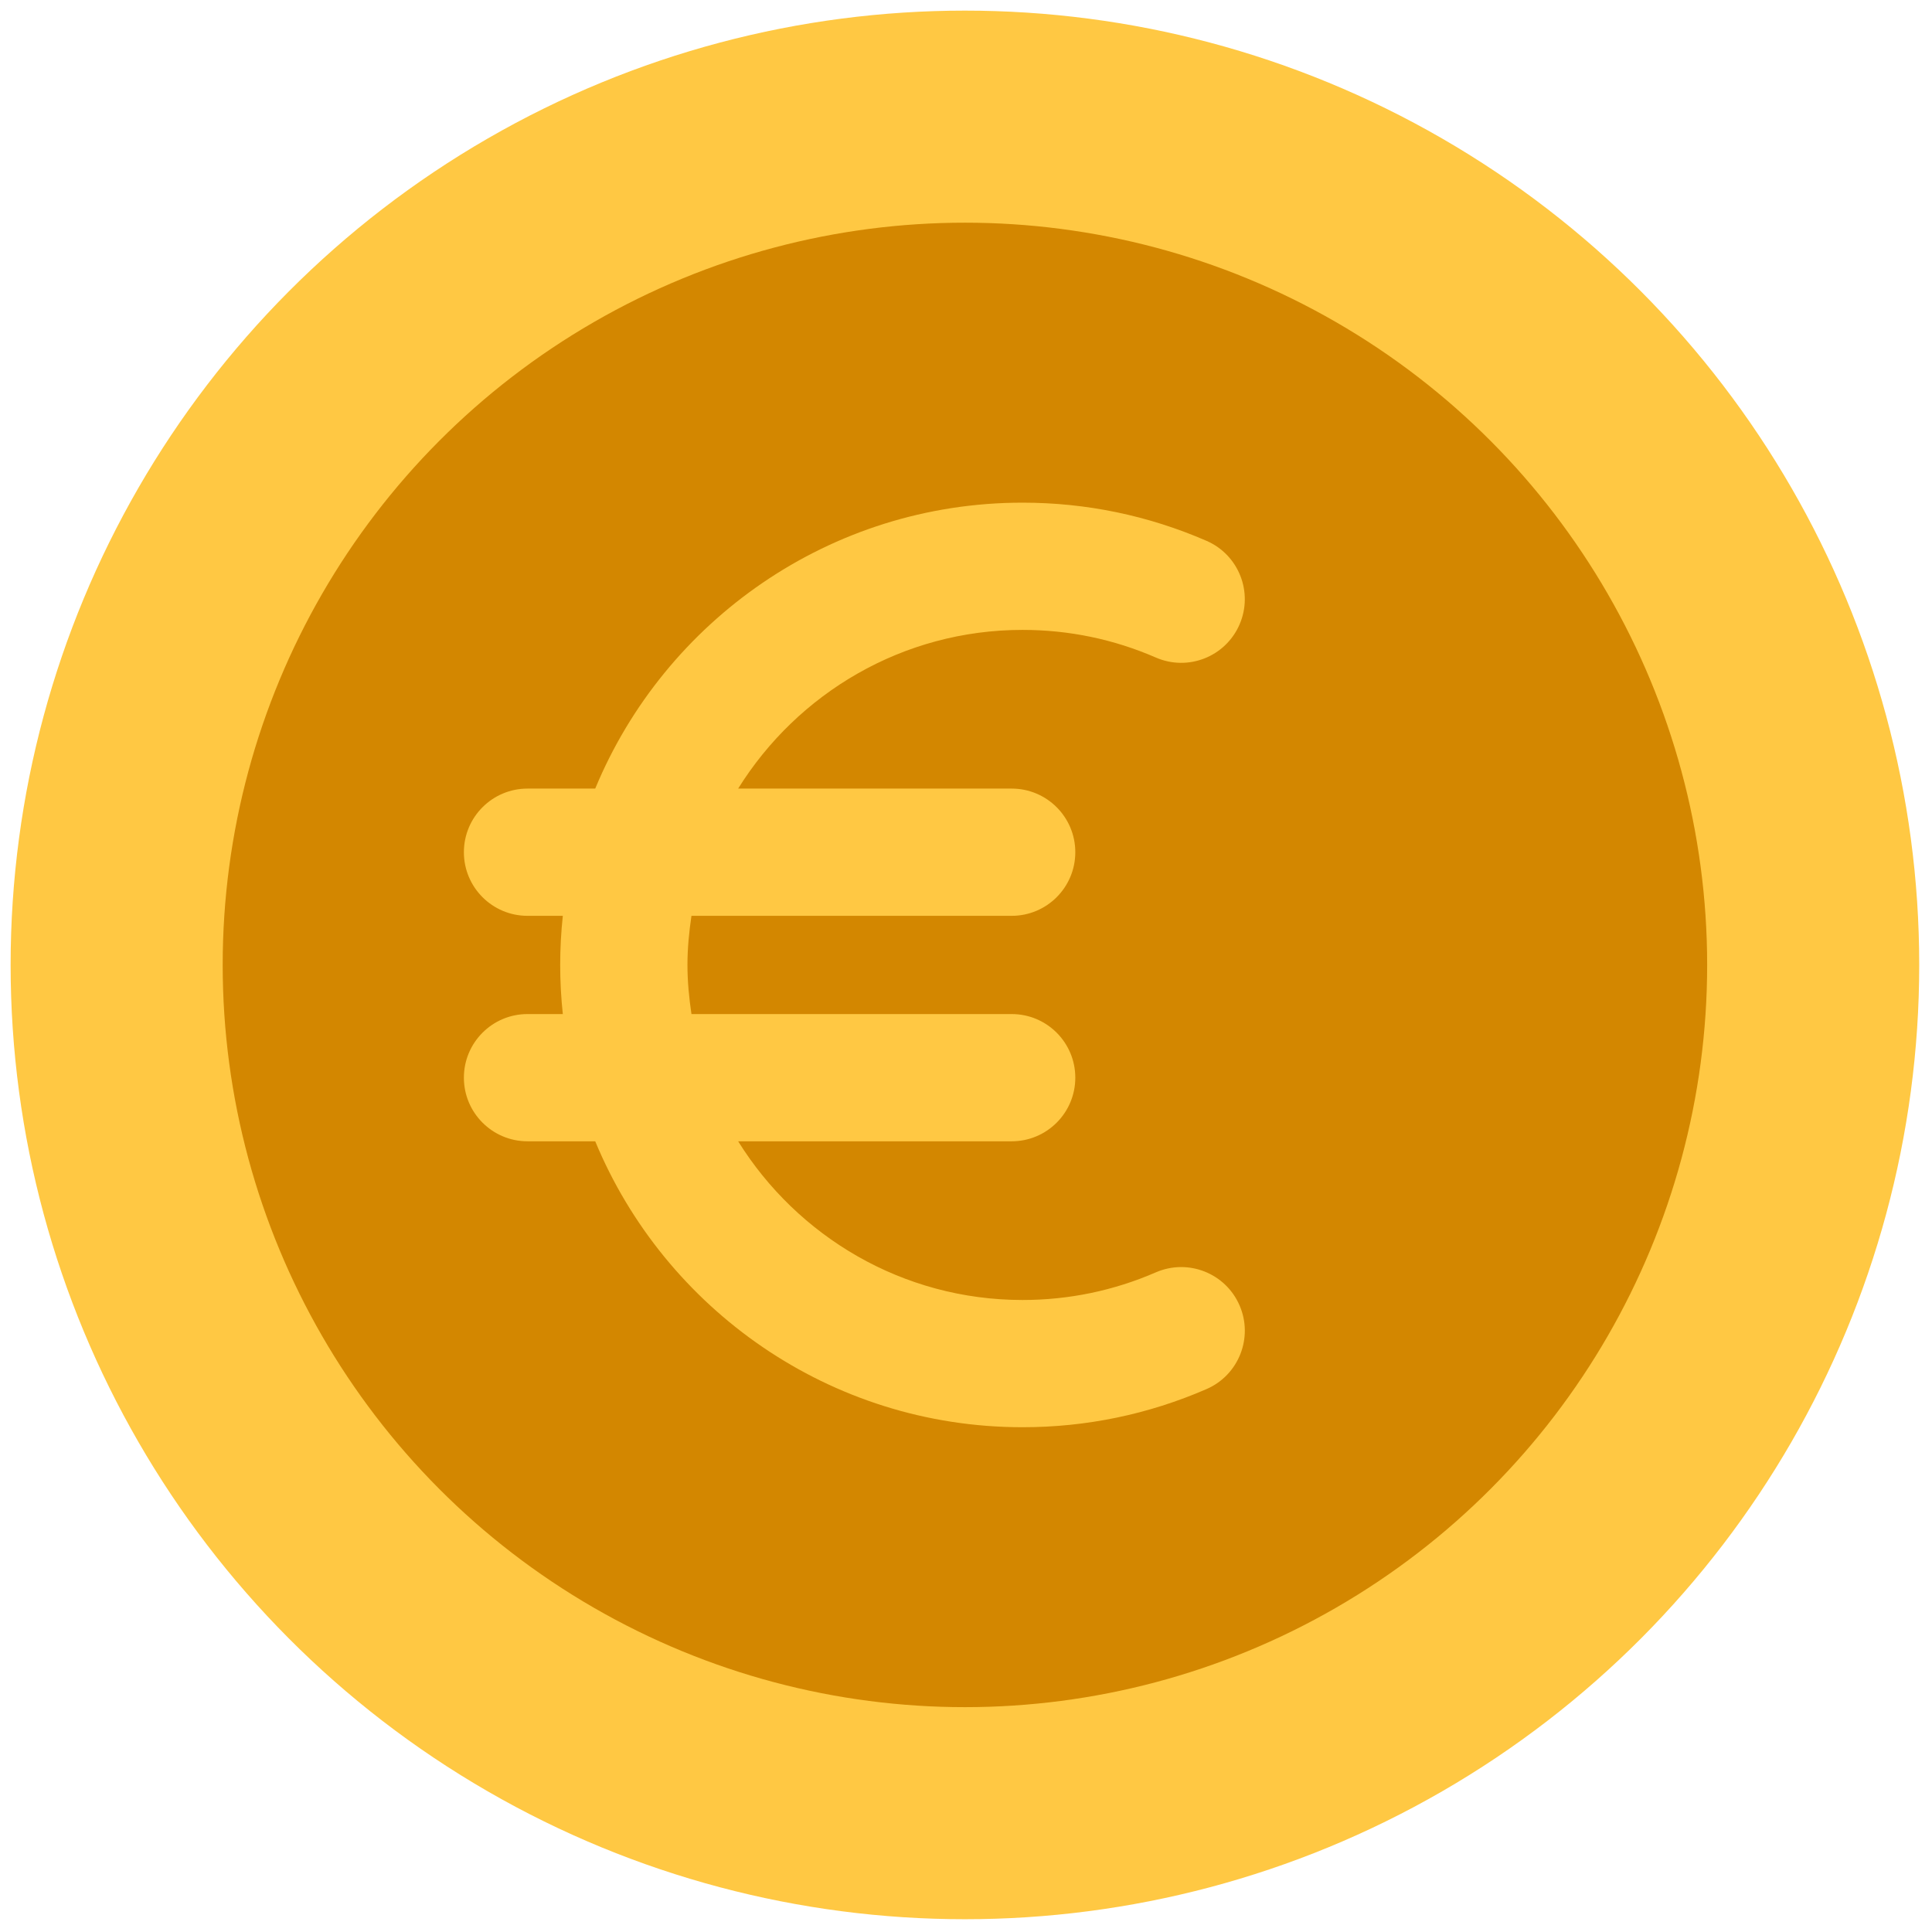 <svg xmlns="http://www.w3.org/2000/svg" xmlns:xlink="http://www.w3.org/1999/xlink" version="1.1" width="256" height="256" viewBox="0 0 256 256" xml:space="preserve">

<defs>
</defs>
<g style="stroke: none; stroke-width: 0; stroke-dasharray: none; stroke-linecap: butt; stroke-linejoin: miter; stroke-miterlimit: 10; fill: none; fill-rule: nonzero; opacity: 1;" transform="translate(1.407 1.407) scale(2.81 2.81)" >
	<circle cx="45" cy="45" r="45" style="stroke: none; stroke-width: 1; stroke-dasharray: none; stroke-linecap: butt; stroke-linejoin: miter; stroke-miterlimit: 10; fill: rgb(255,200,67); fill-rule: nonzero; opacity: 1;" transform="  matrix(1 0 0 1 0 0) "/>
	<circle cx="45" cy="45" r="35" style="stroke: none; stroke-width: 1; stroke-dasharray: none; stroke-linecap: butt; stroke-linejoin: miter; stroke-miterlimit: 10; fill: rgb(211,135,0); fill-rule: nonzero; opacity: 1;" transform="  matrix(1 0 0 1 0 0) "/>
	<path d="M 54.002 59.497 c -1.989 0.864 -4.104 1.303 -6.286 1.303 c -5.659 0 -10.618 -3 -13.409 -7.483 h 12.898 c 1.657 0 3 -1.343 3 -3 s -1.343 -3 -3 -3 h -15.1 c -0.112 -0.758 -0.189 -1.528 -0.189 -2.316 s 0.077 -1.558 0.189 -2.316 h 15.1 c 1.657 0 3 -1.343 3 -3 s -1.343 -3 -3 -3 H 34.307 c 2.791 -4.483 7.75 -7.483 13.409 -7.483 c 2.181 0 4.296 0.438 6.286 1.303 c 1.524 0.663 3.287 -0.037 3.947 -1.556 c 0.66 -1.52 -0.037 -3.287 -1.557 -3.947 c -2.749 -1.194 -5.668 -1.8 -8.677 -1.8 c -9.076 0 -16.872 5.577 -20.148 13.483 h -3.193 c -1.657 0 -3 1.343 -3 3 s 1.343 3 3 3 h 1.665 c -0.081 0.761 -0.124 1.534 -0.124 2.316 s 0.043 1.555 0.124 2.316 h -1.665 c -1.657 0 -3 1.343 -3 3 s 1.343 3 3 3 h 3.193 C 30.844 61.223 38.639 66.8 47.716 66.8 c 3.009 0 5.929 -0.605 8.677 -1.799 c 1.52 -0.66 2.217 -2.428 1.557 -3.947 C 57.289 59.533 55.525 58.837 54.002 59.497 z" style="stroke: none; stroke-width: 1; stroke-dasharray: none; stroke-linecap: butt; stroke-linejoin: miter; stroke-miterlimit: 10; fill: rgb(255,200,67); fill-rule: nonzero; opacity: 1;" transform=" matrix(1 0 0 1 0 0) " stroke-linecap="round" />
</g>
</svg>